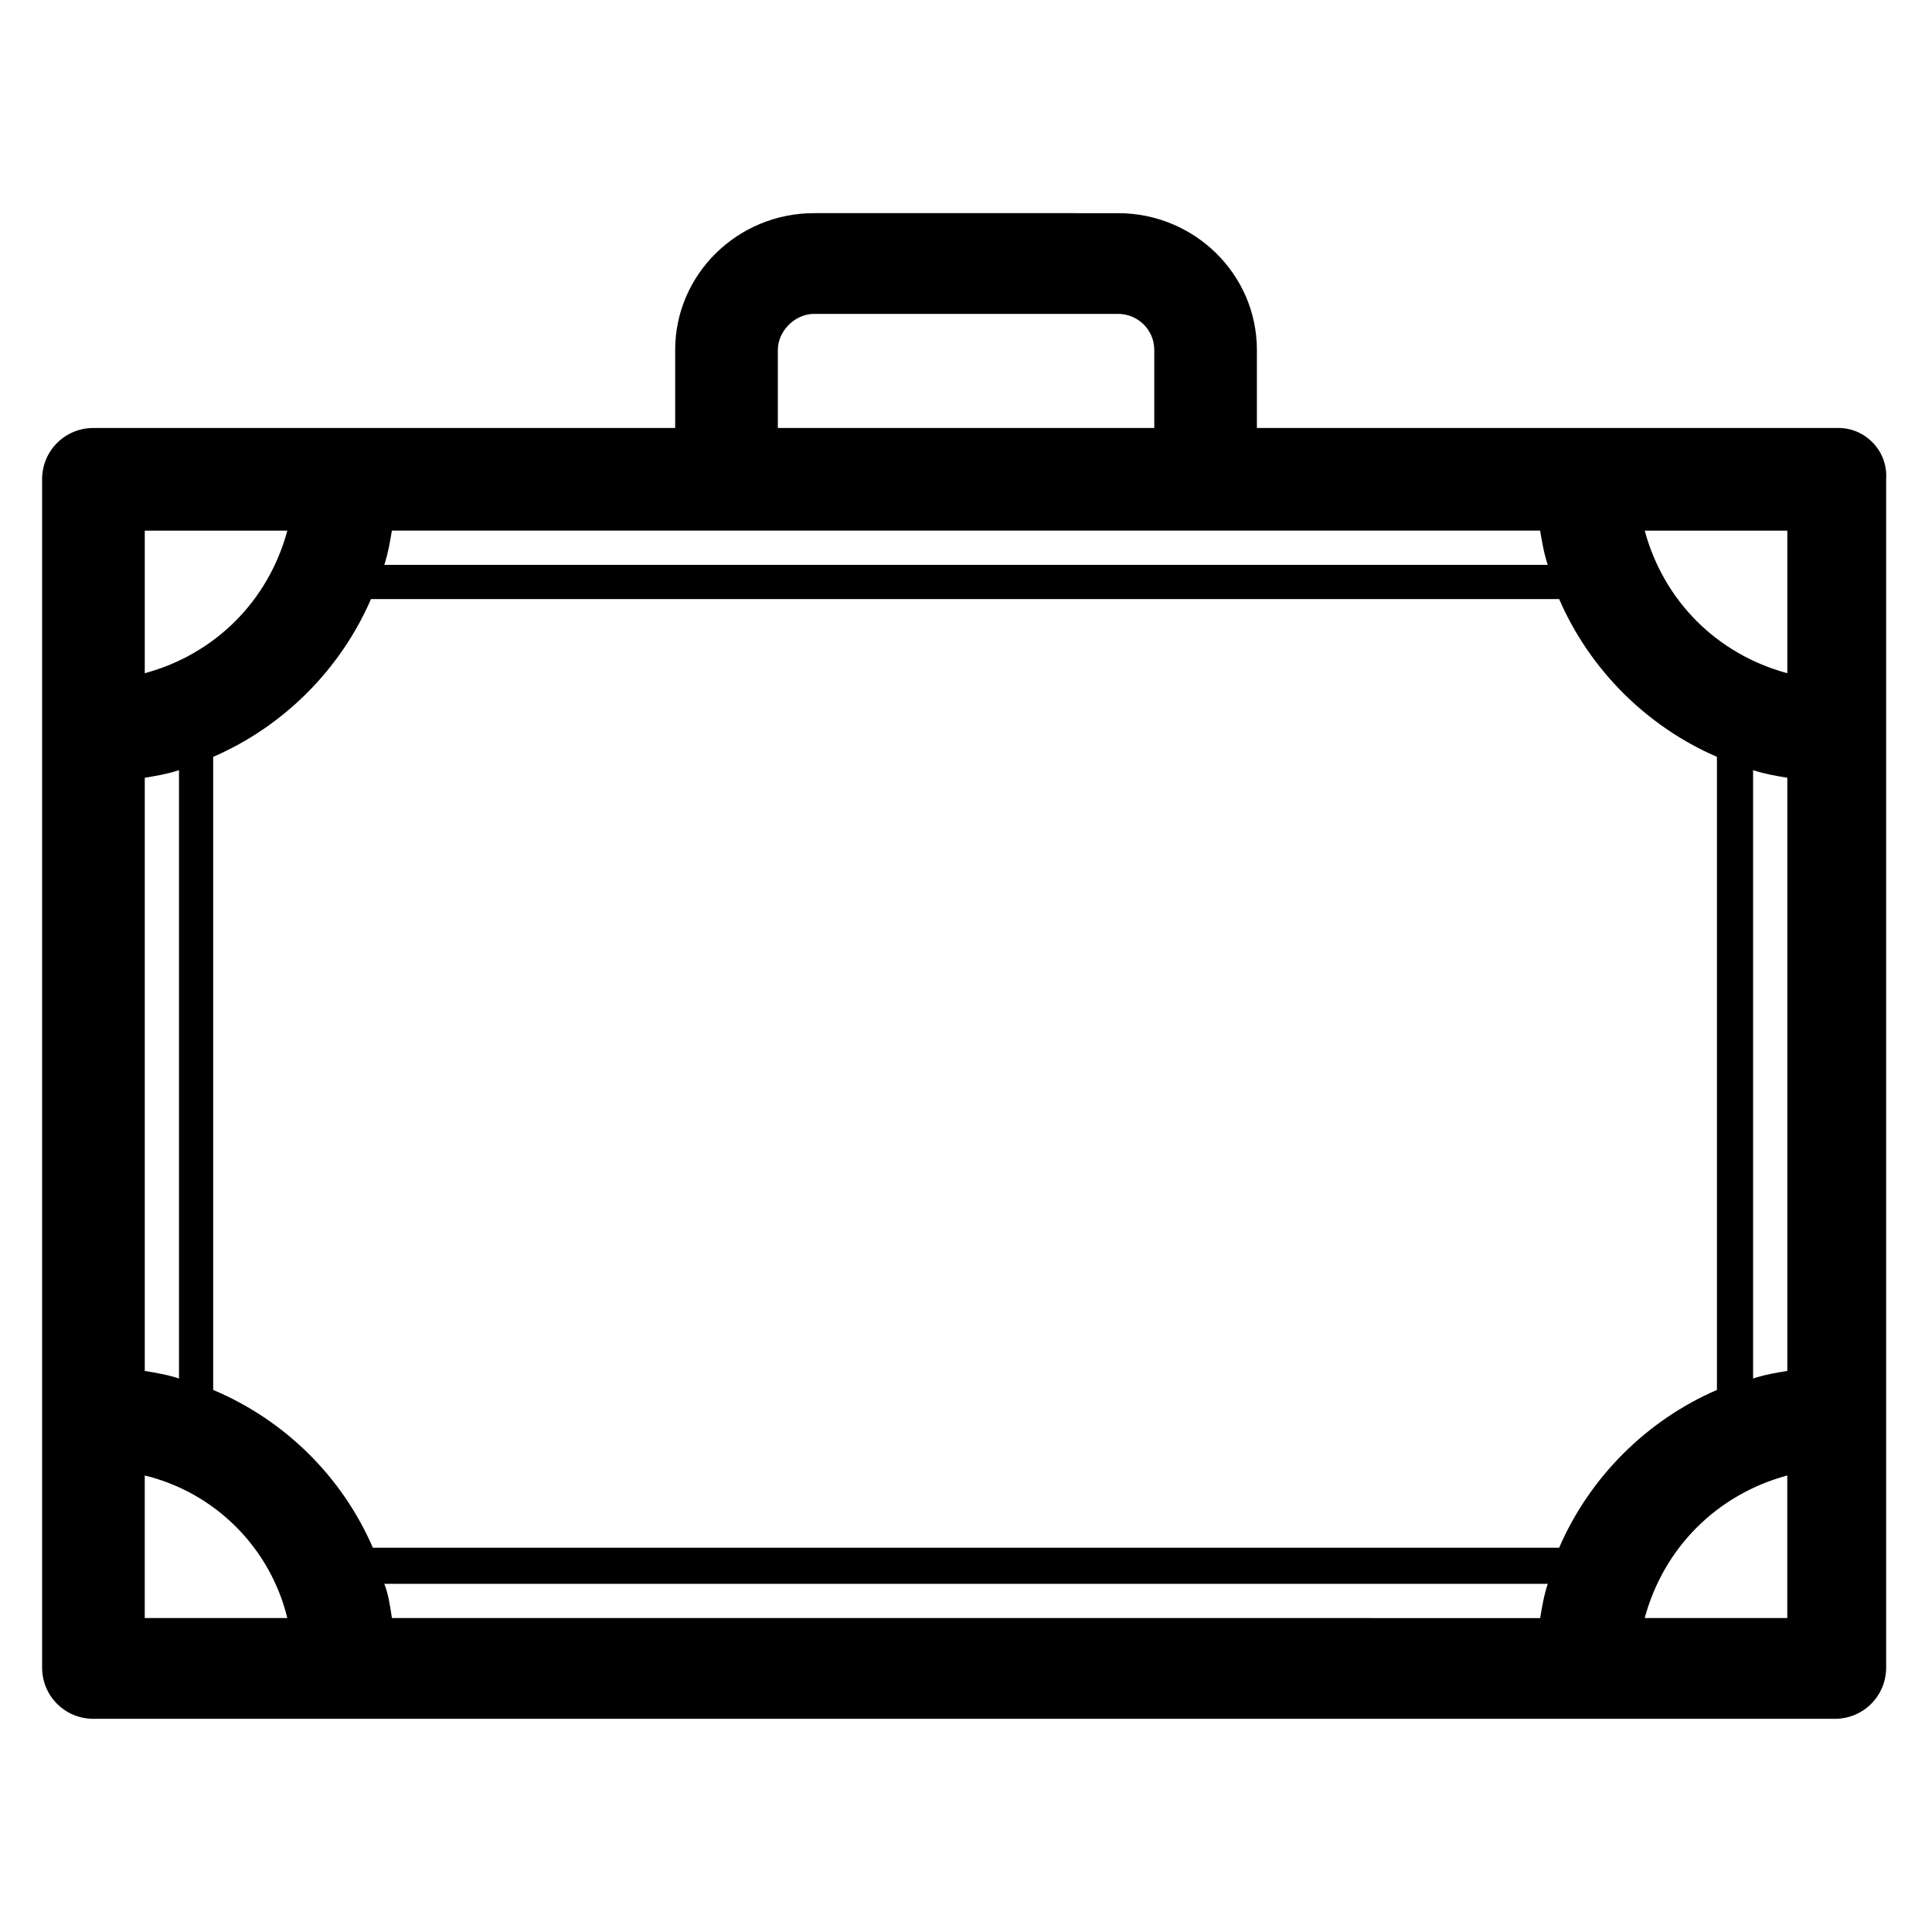 <?xml version="1.0" encoding="UTF-8"?>
<!-- Uploaded to: SVG Repo, www.svgrepo.com, Generator: SVG Repo Mixer Tools -->
<svg fill="#000000" width="800px" height="800px" version="1.1" viewBox="144 144 512 512" xmlns="http://www.w3.org/2000/svg">
 <path d="m631.25 257.42h-154.16v-20.656c0-20.152-16.625-36.273-36.777-36.273l-80.609-0.004c-20.152 0-36.777 16.121-36.777 36.273v20.656l-87.16 0.004h-67.008c-7.559 0-13.602 6.047-13.602 13.602v314.88c0 7.559 6.047 13.602 13.602 13.602h461.49c7.559 0 13.602-6.047 13.602-13.602v-314.88c0.504-7.559-5.543-13.602-12.598-13.602zm-13.602 315.38h-37.785c5.039-18.641 19.145-32.746 37.785-37.785zm-65.496-288.18c0.504 3.023 1.008 6.047 2.016 9.07h-308.33c1.008-3.023 1.512-6.047 2.016-9.07zm-332.01 288.18h-37.785v-37.785c18.641 4.535 33.254 19.145 37.785 37.785zm-19.648-60.457v-167.77c18.641-8.062 33.754-23.176 41.816-41.816h314.88c8.062 18.641 23.176 33.754 41.816 41.816v167.77c-18.641 8.062-33.754 23.176-41.816 41.816h-314.38c-8.059-18.641-23.176-33.754-42.32-41.816zm417.16-227.72v37.785c-18.641-5.039-32.746-19.145-37.785-37.785zm-435.29 0h37.785c-5.039 18.641-19.145 32.746-37.785 37.785zm9.07 63.48v161.22c-3.023-1.008-6.047-1.512-9.07-2.016v-157.19c3.023-0.504 6.047-1.008 9.07-2.016zm54.41 215.63h308.33c-1.008 3.023-1.512 6.047-2.016 9.07l-304.3-0.004c-0.504-3.527-1.008-6.551-2.016-9.066zm362.74-54.414v-161.22c3.023 1.008 6.047 1.512 9.07 2.016v157.19c-3.023 0.504-6.047 1.008-9.07 2.016zm-258.45-272.56c0-5.039 4.535-9.574 9.574-9.574h80.609c5.039 0 9.574 4.031 9.574 9.574v20.656h-99.758z"/>
</svg>